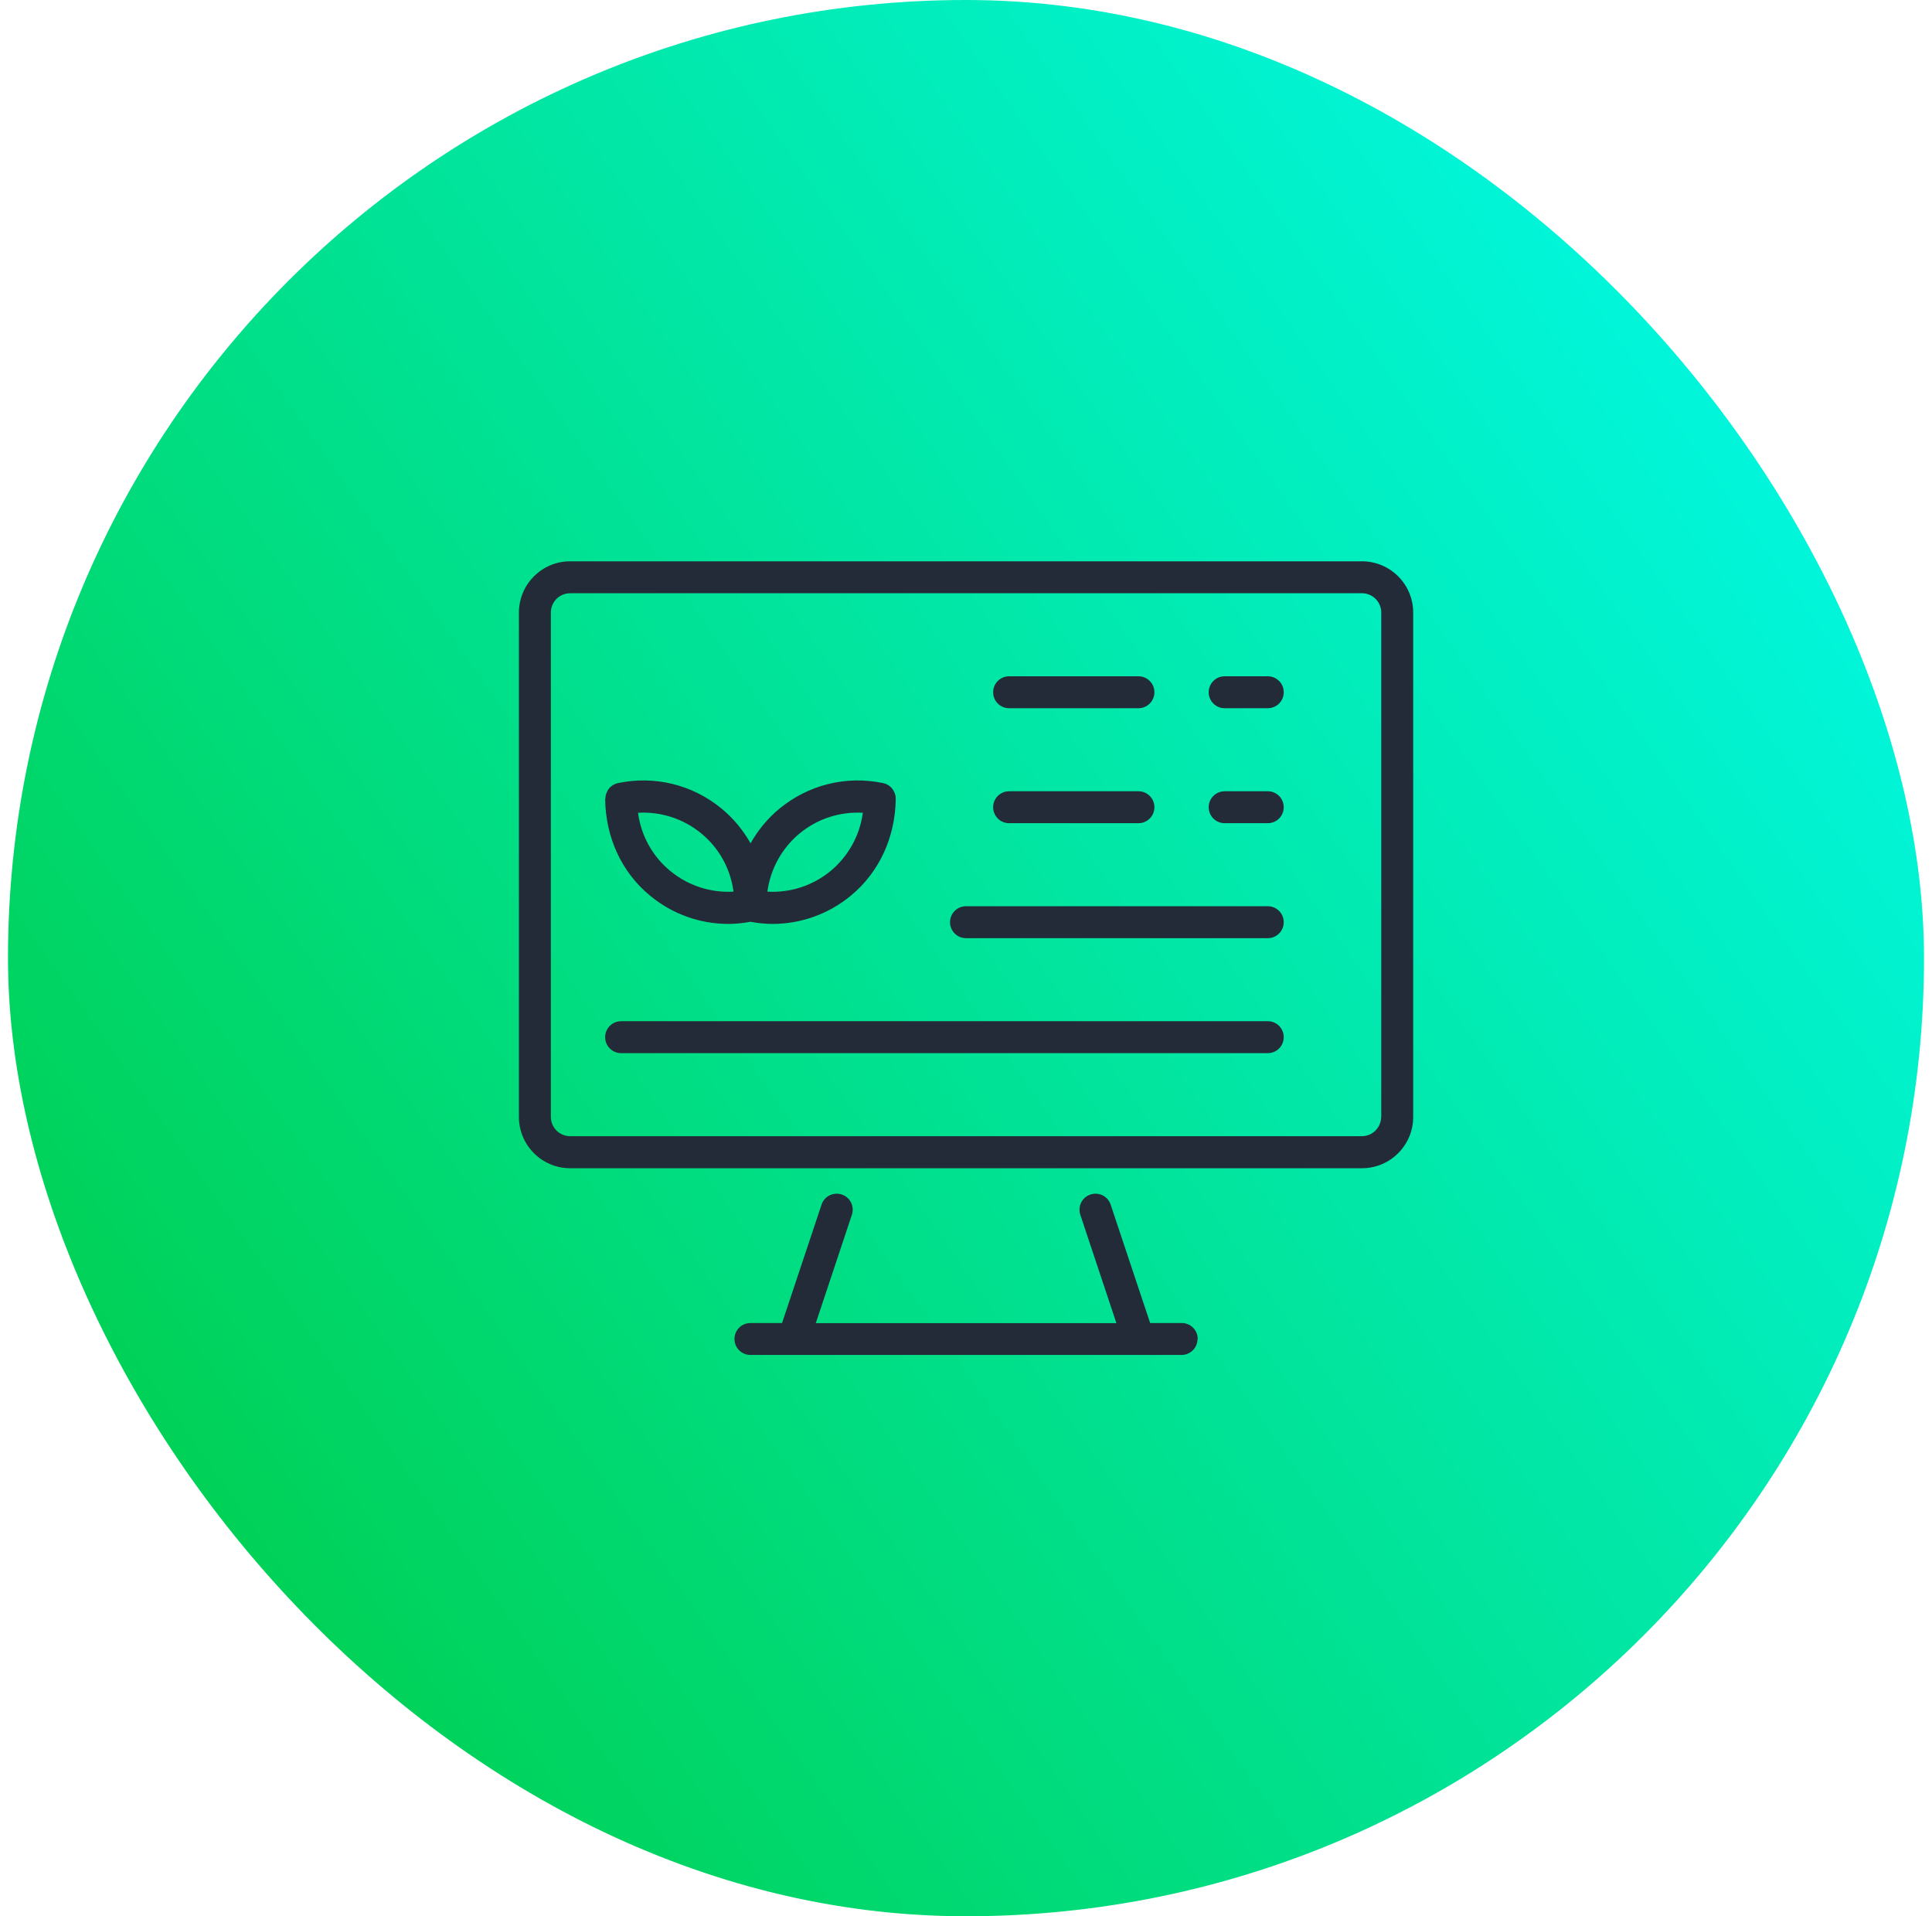 <svg width="121" height="120" viewBox="0 0 121 120" fill="none" xmlns="http://www.w3.org/2000/svg">
<rect x="0.5" width="120" height="120" rx="60" fill="url(#paint0_linear_2318_803)"/>
<g clip-path="url(#clip0_2318_803)">
<path d="M85.293 35.15H35.707C33.94 35.15 32.5 36.59 32.5 38.357V69.95C32.5 71.717 33.94 73.157 35.707 73.157H85.3C87.067 73.157 88.507 71.717 88.507 69.95V38.357C88.507 36.59 87.067 35.15 85.3 35.15H85.293ZM86.5 69.943C86.5 70.61 85.96 71.15 85.293 71.15H35.707C35.04 71.15 34.5 70.61 34.5 69.943V38.357C34.5 37.69 35.04 37.15 35.707 37.15H85.3C85.967 37.15 86.507 37.69 86.507 38.357V69.95L86.5 69.943ZM80.4 64.95C80.4 65.503 79.953 65.95 79.4 65.95H38.9C38.347 65.95 37.9 65.503 37.9 64.95C37.9 64.397 38.347 63.95 38.9 63.95H79.4C79.953 63.95 80.4 64.397 80.4 64.95ZM75 83.85C75 84.403 74.553 84.85 74 84.85H47C46.447 84.85 46 84.403 46 83.85C46 83.297 46.447 82.85 47 82.85H48.98L51.453 75.437C51.627 74.91 52.193 74.63 52.72 74.803C53.247 74.977 53.527 75.543 53.353 76.07L51.093 82.857H69.92L67.66 76.07C67.487 75.543 67.767 74.977 68.293 74.803C68.82 74.63 69.387 74.91 69.56 75.437L72.033 82.85H74.013C74.567 82.85 75.013 83.297 75.013 83.85H75ZM62.2 43.35C62.2 42.797 62.647 42.35 63.2 42.35H71.3C71.853 42.35 72.3 42.797 72.3 43.35C72.3 43.903 71.853 44.35 71.3 44.35H63.2C62.647 44.35 62.2 43.903 62.2 43.35ZM62.2 50.55C62.2 49.997 62.647 49.55 63.2 49.55H71.3C71.853 49.55 72.3 49.997 72.3 50.55C72.3 51.103 71.853 51.55 71.3 51.55H63.2C62.647 51.55 62.2 51.103 62.2 50.55ZM80.4 57.75C80.4 58.303 79.953 58.75 79.4 58.75H60.5C59.947 58.75 59.5 58.303 59.5 57.75C59.5 57.197 59.947 56.75 60.5 56.75H79.4C79.953 56.75 80.4 57.197 80.4 57.75ZM80.4 43.35C80.4 43.903 79.953 44.35 79.4 44.35H76.7C76.147 44.35 75.7 43.903 75.7 43.35C75.7 42.797 76.147 42.35 76.7 42.35H79.4C79.953 42.35 80.4 42.797 80.4 43.35ZM80.4 50.55C80.4 51.103 79.953 51.55 79.4 51.55H76.7C76.147 51.55 75.7 51.103 75.7 50.55C75.7 49.997 76.147 49.55 76.7 49.55H79.4C79.953 49.55 80.4 49.997 80.4 50.55ZM37.9 50.043C37.933 52.39 38.893 54.59 40.707 56.083C42.107 57.243 43.833 57.857 45.613 57.857C46.073 57.857 46.54 57.81 47 57.723C47.46 57.81 47.927 57.857 48.387 57.857C50.16 57.857 51.893 57.243 53.293 56.083C55.1 54.59 56.067 52.39 56.1 50.043C56.1 50.037 56.1 50.03 56.1 50.017C56.1 50.017 56.1 49.963 56.093 49.937C56.093 49.897 56.093 49.857 56.08 49.817C56.08 49.783 56.06 49.757 56.053 49.73C56.047 49.697 56.033 49.663 56.02 49.637C56.007 49.603 55.987 49.577 55.973 49.543C55.96 49.517 55.947 49.49 55.933 49.463C55.913 49.437 55.893 49.41 55.873 49.383C55.853 49.357 55.833 49.337 55.813 49.31C55.793 49.29 55.767 49.27 55.74 49.25C55.713 49.23 55.693 49.21 55.667 49.19C55.633 49.17 55.607 49.157 55.573 49.137C55.547 49.123 55.527 49.11 55.5 49.097C55.453 49.077 55.4 49.063 55.347 49.05C55.333 49.05 55.327 49.043 55.313 49.037H55.3C52.993 48.557 50.633 49.143 48.813 50.643C48.067 51.257 47.467 51.997 47.007 52.81C46.547 51.997 45.947 51.257 45.2 50.643C43.387 49.143 41.02 48.557 38.713 49.037H38.7C38.7 49.037 38.68 49.043 38.667 49.05C38.613 49.063 38.56 49.077 38.513 49.097C38.487 49.11 38.467 49.123 38.44 49.137C38.407 49.157 38.373 49.17 38.347 49.19C38.32 49.21 38.293 49.23 38.273 49.25C38.247 49.27 38.227 49.29 38.2 49.31C38.18 49.33 38.16 49.357 38.14 49.383C38.12 49.41 38.1 49.43 38.08 49.463C38.067 49.49 38.053 49.517 38.04 49.543C38.027 49.577 38.007 49.603 37.993 49.637C37.98 49.67 37.973 49.697 37.96 49.73C37.953 49.757 37.94 49.79 37.933 49.817C37.927 49.857 37.92 49.897 37.92 49.937C37.92 49.957 37.913 49.983 37.913 50.003C37.913 50.003 37.913 50.03 37.913 50.037L37.9 50.043ZM50.08 52.19C51.207 51.263 52.613 50.817 54.04 50.897C53.847 52.317 53.14 53.61 52.02 54.543C50.893 55.47 49.487 55.917 48.06 55.837C48.253 54.417 48.96 53.123 50.08 52.19ZM43.92 52.19C45.047 53.117 45.753 54.417 45.94 55.837C44.513 55.917 43.107 55.47 41.98 54.543C40.853 53.617 40.147 52.317 39.96 50.897C41.387 50.817 42.793 51.263 43.92 52.19Z" fill="#232B38"/>
</g>
<defs>
<linearGradient id="paint0_linear_2318_803" x1="2.875" y1="110.667" x2="133.683" y2="19.165" gradientUnits="userSpaceOnUse">
<stop stop-color="#00CC44"/>
<stop offset="1" stop-color="#01FDF6"/>
</linearGradient>
<clipPath id="clip0_2318_803">
<rect width="56" height="49.7" fill="white" transform="translate(32.5 35.15)"/>
</clipPath>
</defs>
</svg>
